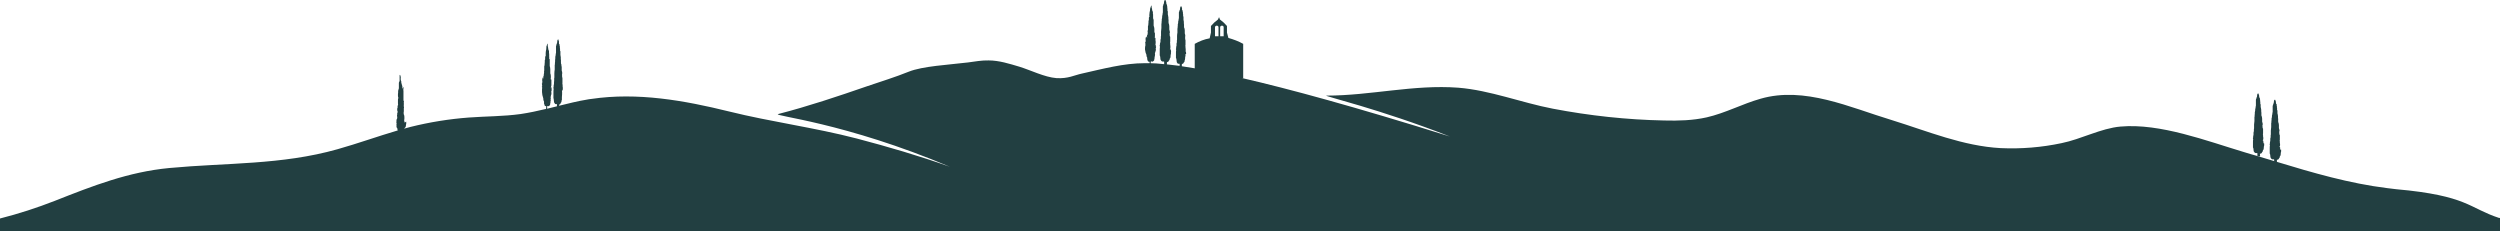 <?xml version="1.0" encoding="UTF-8"?>
<svg id="Groupe_633" data-name="Groupe 633" xmlns="http://www.w3.org/2000/svg" version="1.1" viewBox="0 0 1357 125.4">
  <defs>
    <style>
      .cls-1 {
        fill: none;
      }

      .cls-1, .cls-2, .cls-3 {
        stroke-width: 0px;
      }

      .cls-2, .cls-3 {
        fill: #223f41;
      }

      .cls-3 {
        fill-rule: evenodd;
      }
    </style>
  </defs>
  <path class="cls-1" d="M1357,118.3v7.1H0v-6.8c10.2-2.6,20.1-5.8,29.8-9.6,20.5-8.1,39.9-15.7,62.1-17.8,30.8-2.9,60.9-1.6,91.3-10.2,11-3.1,21.8-7,32.7-10.2,0,0,0,0-.1,0,0-.3-.1-.6-.2-.8,0-.3,0-.7-.3-.9-.3-.3-.3-.6-.1-1-.2-.3-.3-.6,0-.9v-.2c-.2-.4-.2-.9-.1-1.4v-.5c0-.3.1-.6.3-.9,0,0,0-.1.1-.2v-.7c0-.1,0-.3-.1-.4,0-.2,0-.4,0-.6.1-.3.2-.6.1-.9,0-.2,0-.4.2-.6.2-.2.1-.3,0-.4,0-.3-.2-.5-.2-.8,0-.3,0-.6,0-.9,0-.1.2-.3.2-.4,0-.2,0-.5,0-.7,0-.2,0-.5.2-.7.1-.3.1-.6,0-.9,0-.5,0-1,0-1.6,0-.5,0-.9.2-1.4v-.2c-.2-.4-.2-.9-.2-1.3,0-.5,0-1,.1-1.4,0-.2,0-.5,0-.8,0-.3.1-.6.2-.9,0-.3.3-.6.2-1,0-.2,0-.4,0-.5v-1.9c0,0,0-.1,0-.2,0-.3.2-.6.3-.8,0,0,0-.2.1-.2v-.6c0,0,0-.1,0-.2v-.3c0-.2,0-.3,0-.5,0-.2,0-.3,0-.4v-1.1c0-.1.1-.2.2-.3,0,.1.2.2.2.3,0,.2.1.5.2.7.1.3,0,.5,0,.8,0,.2,0,.4,0,.6,0,0,0,.2,0,.2,0,.3.2.7.2.7,0,0,0,.1.1.2,0,.5,0,.9.2,1.4.1.5.3.9.4,1.4v.3c0,.1,0,.3,0,.4.2.3.2.7,0,1h0c.2-.3.3-.8.4-1.3h.2c0,.4,0,.7,0,.9,0,.3-.2.7,0,1,0,.3,0,.5,0,.8v1c0,.7,0,1.4,0,2.2v1.2c0,0,0,.2,0,.3h.3c-.1.5-.2,1-.1,1.4,0,.2,0,.4,0,.7v.5c0,0,0,.1-.1.2,0,.2.1.3.2.5,0,.2,0,.5-.1.7v.2c0,.2,0,.5,0,.7v.8c0,.2-.1.4-.1.7,0,.5,0,1,.3,1.5,0,.3.1.5.1.8,0,.4,0,.9,0,1.3h0c-.2.4-.2.7,0,1,.1.2,0,.4,0,.7h.4c0-.1,0,1.2,0,1.2-.2.3-.1.7-.2,1.1,0,.2-.1.4-.2.6,0,.1-.2.2-.3.3-.2.1-.2.3-.3.5,1.1-.3,2.2-.6,3.3-.9,10.4-2.6,21-4.3,31.6-5.1,9.4-.7,18.9-.6,28.2-1.9,4.7-.7,9.3-1.7,13.9-2.8h0c0-.4.1-.7.1-1.1,0-.2,0-.4-.3-.4-.4,0-.7-.4-.7-.8v-.2c-.2-.1-.2-.3-.2-.5v-.9c0-.1-.1-.2-.1-.3-.2-.3-.3-.7-.3-1.1v-.4c-.1-.3-.2-.7-.3-1,0-.2-.1-.4-.2-.7,0-.6-.2-1.1-.2-1.7v-2.3c0,0,.1.2.1.2,0,0,0,.1.1.2,0-.2,0-.3-.1-.5-.1-.2-.2-.4-.2-.6,0,0,.2-.2.2-.2,0-.5-.1-.9-.2-1.4.3-.2.3-.3.2-.7.2-.3,0-.6,0-.9,0-.5,0-1,.2-1.5,0-.1,0-.2.2-.2.1.3.2.6.2.9.1-.3,0-.1,0-.5v-1s.1-.1.2-.2c0-.6.1-1.1.2-1.7.1-.2,0-.3,0-.5,0-.3,0-.6.1-.9v-2.2c0-.2.2-.4.2-.7v-.4c0-.4.1-.8.1-1.2v-.9c0-.2.1-.4.2-.5v-1.1c0-.3,0-.6.3-.8v-.2c0-.5,0-1,0-1.4,0-.4.1-.7.1-1.1,0-.3.2-.6.2-.9h0c0-.7.1-1.2.1-1.7,0-.1.1-.2.2-.4,0-.1.1-.3.1-.4,0-.2.1-.4.2-.6h.1c0,.2.1.4.1.6,0,.5,0,.9.2,1.4v.4c0,.1.1.2.1.3,0,.2.1.4.1.7v.4c.1-.2.2-.2.3-.2v1.6c0,.1.1.2.1.3v2c.2.2,0,.4,0,.7v.3c0,0,.1-.1.2-.2h.1v3.8c.2.6.3,1.3.3,2v2c.2.5.3,1,.3,1.5v.6c-.1,0,0,.2,0,.2v.3c-.2.3,0,.5,0,.8,0,0,.1-.1.2-.1,0,0,.1.2.1.3v3c0,.2-.2.5-.2.8s-.1.4-.1.6-.1.2,0,.1c.1,0,.1-.2.1-.2,0,0,.1-.2.1-.3v-.2c.1.2.2.3.2.5v.5c0,.3.1.6,0,.7,0,.2-.1.3-.1.5,0,.2,0,.3-.1.5-.1.2-.2.2-.2.4h.2v.8c0,.3,0,.6-.2.8-.1.4-.1.7-.2,1.1v.5c0,.2.2.3,0,.6,0,.2-.1.3,0,.5.1.2,0,.4,0,.5,0,0-.1.1-.1.2v.7c-.1.3-.2.7-.2,1.1,0,.2-.2.4-.4.5,0,0-.1,0-.1.2-.1.2-.3.2-.5.1,0,0-.2-.1-.3-.1-.1.1-.3.1-.3.4v.8c0,0,0,.2,0,.3,1.7-.4,3.5-.9,5.2-1.3v-.9c0-.2-.1-.3-.3-.2-.4.1-.8,0-.9-.4,0-.1-.2-.2-.2-.3-.1-.1-.2-.3-.2-.5,0-.3,0-.6-.1-.9,0-.3,0-.5-.1-.8,0-.2-.1-.4-.1-.5v-3.1c0-.5,0-1,.1-1.5v-.3c-.2-.3-.2-.7,0-1v-.5c0-.4.1-.7.2-1.1v-.7c0-.4.1-.8.1-1.3v-.8c0-.2,0-.5.1-.7v-2.3c0-.7.1-1.4.2-2.1v-2.4c0-.1,0-.2.1-.3v-.2c0-.5,0-.9.1-1.4v-.9c.1-.3.1-.7.1-1,0-.5,0-1,.2-1.5,0-.5.1-.9.2-1.4v-3.4c0-.5.1-.4.2-.6,0-.3,0-.6.2-.8,0-.2,0-.3.2-.4,0-.3,0-.7.1-1,0-.3,0-.5.2-.8,0-.1.2-.2.4-.2,0,.1.1.3.1.4v.2c.3.4.2.8.2,1.3,0,.3,0,.6.3.8,0,0,0,.2.1.3-.2.3.1.6.1.8v.4c0,.3,0,.6.1.9v1c.2.3.3.6.2.9v1.4c0,.4.2.8.2,1.3v.9c0,.3.1.7.1.9v.4c0,.2-.1.3,0,.5v.3c0,.3,0,.6.2.8,0,.5.1,1,.2,1.5v1.7c0,.3.1.6.2.8,0,.4.2.8,0,1.3v.7c0,.5,0,1.1.2,1.5v2.7c0,.7-.1.4,0,.5.2.6,0,1.3.2,1.9,0,.4,0,.8,0,1.2,0,.2-.1.4-.2.6h0c-.1.2,0,.4,0,.7s.1.4,0,.6v.6c0,.4-.1.9-.1,1.4v1.3c0,.2,0,.3-.1.4,0,.1-.1.2-.1.3,0,.3,0,.6-.2.9-.4.2-.3.7-.5.9-.1.1-.3.2-.4.2-.2,0-.2.2-.2.3v.2c5-1.2,9.9-2.5,14.9-3.3.9-.2,1.7-.3,2.6-.4h0c25-3.7,50.4.8,74.7,6.8,23,5.7,46.3,8.7,69.4,14.7,16.7,4.4,33.9,9.4,50.4,15.3l.5.2c-57.6-24.4-97.2-27.8-93.6-28.8,16.3-4.2,32.4-9.6,48.3-15.1,7.6-2.6,15.2-4.9,22.6-7.9,7.5-3,21.4-3.7,32.1-5,3.8-.5,7.5-1.2,11.2-1.1,5.7,0,11.3,1.8,16.7,3.4,6.2,1.9,13.7,5.7,20.1,6.2,6.4.4,9.7-1.6,14-2.5,11.2-2.5,22.5-5.6,34-5.6s1.4,0,2.2,0c0-.1,0-.2,0-.4,0-.2,0-.3-.3-.3-.4,0-.7-.3-.8-.7v-.2c-.1-.1-.2-.3-.2-.4v-.8c0,0-.1-.2-.1-.3-.2-.3-.3-.6-.3-.9v-.3c0-.3-.2-.6-.3-.9-.1-.2-.2-.4-.2-.6-.1-.5-.2-1-.3-1.5v-.8c0-.4.1-.9.1-1.3l.2.2c0,0,.1,0,.1.2,0-.2,0-.3-.1-.4-.2-.1-.2-.4-.2-.6h.2c-.1-.5-.2-1-.2-1.4.3-.2.4-.2.2-.6.2-.3,0-.3,0-.8,0-.5,0-1,.3-1.4,0,0,0-.2.2-.2.2.4.2.3.2.8.3-.3.2-.1.1-.5v-.9c0-.1,0-.2.2-.2.1-.5.2-1,.2-1.5,0-.1-.1-.3-.1-.4,0-.3,0-.6.2-.8v-2.1c0-.2.2-.4.2-.6v-.4c0-.3.1-.7.1-1v-.8c0-.2.1-.3.2-.5v-1c0-.3,0-.6.3-.8v-.2c-.1-.4-.1-.9,0-1.3,0-.3.1-.7.1-1,0-.3.2-.5.2-.8,0,0,0,0,0-.2,0-.5.1-.9.2-1.4,0-.1.2-.2.2-.3,0-.1.1-.2.1-.4,0-.2.1-.4.2-.5h.1c0,.2.1.3.1.5,0,.4,0,.8.2,1.2.1.2,0,.2,0,.3,0,.1.1.1.1.3s.1.3.1.6v.4c.1-.2.2-.2.3-.2v1.4c0,0,.1.2.1.3v1.9c.2.2,0,.4,0,.6v.3c0,0,0-.2.2-.2h.1v3.5c.2.6.4,1.2.4,1.8v1.7c.3.4.4.9.3,1.4v.6c-.1,0,0,.2,0,.2v.3c-.2.3,0,.4,0,.7,0,0,0-.1.2-.1,0,0,.1.2.1.3v1.1c0,.2.1.4.1.6v1c0,.2-.2.5-.2.7,0,.2-.1.3-.2.5,0,.1-.1.1,0,.1s.1-.2.1-.2c.1,0,.1-.2.1-.3v-.2c.2.1.3.3.3.5v.4c0,.2.1.4,0,.6,0,.1-.1.3-.1.4,0,.1,0,.3-.1.4,0,.1-.2.2-.2.3h.2v.4c0,.1,0,.3,0,.4,0,.3-.1.5-.2.8-.1.3-.2.7-.3,1v.4c0,.2.2.3,0,.5v.5c0,.1-.1.3-.1.4s-.1.2-.1.2v.7c-.1.3-.2.7-.2,1,0,.2-.2.5-.4.5l-.2.2c-.1.2-.4.2-.6.1,0,0-.2-.1-.3-.1-.2,0-.4.1-.4.3v.5c2.1,0,4.6.2,7.4.5v-.7c0-.2-.1-.3-.4-.2-.4.1-.8,0-1.1-.3,0-.1-.2-.2-.2-.3-.1-.2-.2-.3-.3-.5,0-.3-.1-.6-.1-.9,0-.2,0-.5-.1-.7,0-.2,0-.4-.2-.6v-1.7c0-.4,0-.9,0-1.3,0-.5,0-1,.1-1.5v-.3c-.2-.3-.2-.7,0-.9v-.6c0-.3.2-.7.3-1v-.7c0-.4,0-.8.2-1.2v-.8c0-.2,0-.5.1-.7v-2.2c0-.7.2-1.3.2-2v-2.3c0-.1.1-.2.1-.3h0c0-.6,0-1,.1-1.4v-.8c.1-.3.2-.7.2-1,0-.5,0-1,.2-1.4,0-.4.1-.9.2-1.3v-3.2c0-.5.1-.3.2-.5,0-.3,0-.5.2-.8,0-.2.2-.3.2-.4,0-.3,0-.6.1-.9,0-.2,0-.5.2-.7,0-.1.3-.2.5-.2,0,.1.1.2.2.4v.2c.3.4.2.8.3,1.2,0,.3,0,.6.3.7,0,0,.2.2.1.3-.2.3.1.5.1.8v.3c0,.3,0,.6.1.9v1c.2.3.3.6.2.9v1.2s0,.1.1.2c0,.4.1.8.2,1.2v.8c0,.3.1.6.1.9v.4c0,.2-.1.3,0,.5v.3c0,.3,0,.5.2.8.1.5.2.9.2,1.4v1.6c0,.3.2.5.2.8s.3.8,0,1.2c-.1.2,0,.5,0,.6,0,.5,0,1,.3,1.4v.6c0,.7,0,1.3,0,2,0,.7-.2.4-.1.5.2.6,0,1.2.2,1.8,0,.4,0,.8,0,1.2,0,.2-.1.5-.3.7h.6c-.1.2-.1.5,0,.7,0,.2.1.4.1.5v.6c0,.4,0,.9-.2,1.3,0,.4,0,.9-.1,1.3,0,.2-.1.3-.2.4,0,.1-.1.2-.2.3,0,.3,0,.6-.2.8-.4.2-.3.6-.6.8-.2,0-.4.2-.5.2-.1,0-.2.1-.2.2s0,0,0,0v.5s0,0,0,0c2.1.2,4.4.5,6.9.8v-.8c0-.2-.1-.3-.3-.2-.4.1-.8,0-.9-.3,0-.1-.2-.2-.2-.3-.1-.2-.2-.3-.2-.5,0-.3,0-.6-.1-.8,0-.2,0-.5-.1-.7,0-.2,0-.3-.2-.5v-2.8c0-.5,0-.9.1-1.4v-.2c-.2-.3-.2-.6,0-.9v-.5c0-.3.1-.6.2-.9v-.7c0-.4,0-.8.2-1.1v-.8c0-.2,0-.5.1-.7v-2c0-.6.1-1.2.2-1.8v-2.2s0-.2.1-.2h0c0-.5,0-.9.1-1.3v-.8c.1-.3.2-.6.2-.9,0-.5,0-.9.2-1.3,0-.4.1-.8.2-1.2v-3c0-.4.1-.3.2-.5,0-.2,0-.5.2-.7,0-.2.1-.3.2-.4,0-.3,0-.6.1-.9,0-.2,0-.5.2-.7,0-.1.3-.2.4-.2,0,.1.1.2.2.3v.2c.3.3.2.8.2,1.1,0,.3,0,.5.3.7,0,0,0,.2.1.3-.2.3.1.5.1.7v.3c0,.3,0,.6.1.8v.9c.2.2.2.5.2.8v1.2c0,.4.2.7.2,1.1v.8c0,.3.1.6.1.9v.4c0,.2-.1.3,0,.4v.3c0,.2,0,.5.2.7.1.4.2.9.2,1.3v1.5c0,.2.2.5.2.7,0,.4.2.7,0,1.1v.6c0,.5,0,.9.2,1.4v2.4c0,.6-.1.3-.1.5.2.6,0,1.2.2,1.7,0,.4,0,.7,0,1.1,0,.2-.2.4-.2.6v-.2h.4c-.1.2,0,.4,0,.7s.1.3,0,.6v.5c0,.4,0,.8-.2,1.2,0,.4,0,.8-.1,1.2,0,.1,0,.3-.1.4,0,.1-.1.2-.1.3,0,.3,0,.6-.2.8-.4.2-.3.6-.6.8-.1,0-.3.2-.5.2-.1,0-.2.1-.2.3v.5c0,0,0,.1,0,.2,2.1.3,4.4.7,6.9,1.1v-13c2.5-1.4,5.3-2.4,8.1-3l.7-3.1v-3.6c1.1-1.3,2.4-2.5,3.8-3.5l.6-1.3.5,1.3c1.4,1,2.7,2.1,3.8,3.5v3.6l.8,3c2.8.7,5.5,1.8,8,3.2v18.3c25.2,5.8,61,15.5,112.7,31.7-38.2-15-69.5-22.2-67-22.2,24,0,47.3-6.1,71.5-4.3,17.4,1.4,34.2,8.1,51.4,11.4,19.9,3.8,40.1,6,60.4,6.4,7.8.2,15.5,0,23.1-1.7,10.1-2.3,19.3-7.3,29.2-10.1,23.8-6.9,48.5,4.7,71.3,11.6,19.4,6,38.6,14.1,59.1,15.2,11.1.5,22.2-.4,33-2.7,10.5-2.1,21.5-8.1,32-9,21.6-1.9,46.8,7.8,67.2,13.9,2.3.7,4.5,1.4,6.8,2,0-.2,0-.3,0-.5v-.7c0-.2-.1-.3-.4-.2-.4.1-.8,0-1.1-.3,0-.1-.2-.2-.2-.3-.1-.1-.2-.3-.3-.4,0-.3-.1-.6-.1-.9,0-.2,0-.5-.1-.7l-.2-.5v-.5c0-.3,0-.7,0-1.1,0-.4,0-.8,0-1.3,0-.5,0-1,.1-1.4v-.2c-.2-.3-.2-.6,0-.9,0-.2,0-.3,0-.5,0-.3.2-.7.2-1v-.7c0-.4,0-.8.2-1.2v-.8c0-.2,0-.5.1-.7v-2.1c0-.6.2-1.3.2-1.9v-2.2c0-.1.1-.2.1-.3h0c0-.5,0-1,.1-1.4h0c0-.3,0-.6,0-.8,0-.3.2-.6.2-1,0-.5,0-.9.2-1.4,0-.4.1-.9.2-1.3,0-.6,0-1.2,0-1.7,0-.5,0-.9,0-1.4,0-.5.1-.3.2-.5,0-.3.1-.5.2-.8,0-.2.2-.3.2-.4,0-.3,0-.6.1-.9,0-.2,0-.5.2-.7,0-.1.3-.2.4-.2l.2.3v.2c.3.3.2.8.3,1.2,0,.3,0,.6.3.7,0,0,.2.2.1.3-.2.3.1.5.1.8v.3c0,.3,0,.6.1.8v.7c0,0,0,.2,0,.3.2.2.2.5.2.8,0,.4,0,.7,0,1.1,0,0,0,.1.1.2,0,.4.2.8.2,1.2v.8c0,.3.1.6.1.9v.4c0,.2-.1.3,0,.4,0,0,0,.2,0,.3,0,.3,0,.5.2.8.1.4.2.9.2,1.3,0,.5,0,1,0,1.5,0,.3.2.5.2.7,0,.4.3.7,0,1.2-.1.2,0,.4,0,.6,0,.5,0,1,.3,1.4,0,.2,0,.3,0,.5,0,.7,0,1.3,0,1.9,0,.7-.2.4-.1.5.2.5,0,1.2.2,1.7.1.4,0,.7,0,1.1,0,.2-.2.4-.3.6l.4.3c-.1.2-.1.5,0,.7,0,.2,0,.4.1.6,0,.2,0,.4,0,.5,0,.4,0,.9-.2,1.3,0,.4,0,.8-.1,1.2,0,.1,0,.3-.2.4,0,.1-.1.2-.2.3l-.2.8c-.4.2-.3.6-.6.8-.2.1-.4.2-.6.2-.2,0-.3.2-.2.3v.5c0,.2.1.3.1.4,0,.1,0,.3-.2.3,2.7.8,5.3,1.6,8,2.4v-.7c0-.2-.1-.3-.4-.2-.4.1-.8,0-1.1-.3,0-.1-.2-.2-.2-.3-.1-.1-.2-.3-.3-.5,0-.3-.1-.6-.1-.9,0-.2,0-.5-.1-.7l-.2-.5v-.5c0-.3,0-.7,0-1.1,0-.4,0-.8,0-1.3,0-.5,0-1,.1-1.4v-.2c-.2-.3-.2-.6,0-.9,0-.2,0-.3,0-.5,0-.3.2-.7.2-1v-.7c0-.4,0-.8.2-1.2v-.8c0-.2,0-.5.1-.7v-2.1c0-.6.2-1.3.2-1.9v-2.2c0-.1.1-.2.1-.3h0c0-.5,0-1,.1-1.4h0c0-.3,0-.6,0-.8.1-.3.2-.6.2-.9,0-.5,0-.9.2-1.4,0-.4.1-.8.2-1.3,0-.5,0-1.2,0-1.7,0-.5,0-.9,0-1.4,0-.5.1-.3.2-.5,0-.3.1-.5.2-.8,0-.2.2-.3.2-.4,0-.3,0-.6.1-.9,0-.2,0-.5.2-.7,0-.1.3-.2.4-.2l.2.3v.2c.3.3.2.8.3,1.2,0,.3,0,.6.3.7,0,0,.2.2.1.3-.2.3.1.5.1.8v.3c0,.3,0,.5.1.8v.7c0,.1,0,.2,0,.3.2.2.3.5.2.8,0,.4,0,.7,0,1.1,0,0,0,.1.1.2,0,.4.2.8.2,1.2v.8c0,.3.1.6.1.9v.4c0,.2-.1.3,0,.5,0,0,0,.2,0,.3,0,.3,0,.5.2.8.1.4.2.9.2,1.3,0,.4,0,1,0,1.5,0,.3.2.5.2.7,0,.4.3.7,0,1.2-.1.2,0,.4,0,.6,0,.5,0,1,.3,1.4,0,.2,0,.3,0,.5,0,.6,0,1.3,0,1.9,0,.7-.2.4-.1.5.2.5,0,1.2.2,1.7.1.4,0,.7,0,1.1,0,.2-.2.4-.3.6l.4.3c-.1.2-.1.5,0,.7,0,.2,0,.4.1.6,0,.2,0,.4,0,.5,0,.4,0,.9-.2,1.3,0,.4,0,.8-.1,1.2,0,.1,0,.3-.2.4,0,.1-.1.2-.2.3,0,.3-.1.5-.2.8-.4.2-.3.6-.6.8-.2.1-.4.2-.6.2-.2,0-.3.2-.2.3v.5c0,.1,0,.2,0,.3h0c19.7,6,39.7,11.8,60,14.3,6.3.8,9.8,1.2,11.5,1.4-2.2-.3-6.3-.8-6.5-.8h0c38.8,3.5,39.3,10.2,55.8,15.6Z"/>
  <g id="Groupe_632" data-name="Groupe 632">
    <path class="cls-3" d="M1357,118.3v7.1H0v-6.8c10.2-2.6,20.1-5.8,29.8-9.6,20.5-8.1,39.9-15.7,62.1-17.8,30.8-2.9,60.9-1.6,91.3-10.2,11-3.1,21.8-7,32.7-10.2h0c1.2-.3,2.4-.7,3.6-1,1.1-.3,2.2-.6,3.3-.9,10.4-2.6,21-4.3,31.6-5.1,9.4-.7,18.9-.6,28.2-1.9,4.7-.7,9.3-1.7,13.9-2.8.2,0,.4,0,.6-.1,1.7-.4,3.5-.9,5.2-1.3.4-.1.8-.2,1.2-.3,5-1.2,9.9-2.5,14.9-3.3.9-.2,1.7-.3,2.6-.4h0c25-3.7,50.4.8,74.7,6.8,23,5.7,46.3,8.7,69.4,14.7,16.7,4.4,33.9,9.4,50.4,15.3l.5.2c-57.6-24.4-97.2-27.8-93.6-28.8,16.3-4.2,32.4-9.6,48.3-15.1,7.6-2.6,15.2-4.9,22.6-7.9,7.5-3,21.4-3.7,32.1-5,3.8-.5,7.5-1.2,11.2-1.1,5.7,0,11.3,1.8,16.7,3.4,6.2,1.9,13.7,5.7,20.1,6.2,6.4.4,9.7-1.6,14-2.5,11.2-2.5,22.5-5.6,34-5.6s1.4,0,2.2,0c.2,0,.4,0,.6,0,2.1,0,4.6.2,7.4.5.5,0,.9,0,1.4.1,2.1.2,4.4.5,6.9.8.4,0,.8,0,1.2.2,2.1.3,4.4.7,6.9,1.1,7.2,1.2,15.8,3,26.3,5.4,25.2,5.8,61,15.5,112.7,31.7-38.2-15-69.5-22.2-67-22.2,24,0,47.3-6.1,71.5-4.3,17.4,1.4,34.2,8.1,51.4,11.4,19.9,3.8,40.1,6,60.4,6.4,7.8.2,15.5,0,23.1-1.7,10.1-2.3,19.3-7.3,29.2-10.1,23.8-6.9,48.5,4.7,71.3,11.6,19.4,6,38.6,14.1,59.1,15.2,11.1.5,22.2-.4,33-2.7,10.5-2.1,21.5-8.1,32-9,21.6-1.9,46.8,7.8,67.2,13.9,2.3.7,4.5,1.4,6.8,2,.4.1.9.3,1.3.4,2.7.8,5.3,1.6,8,2.4.5.1.9.3,1.4.4h0c19.7,6,39.7,11.8,60,14.3,6.3.8,9.8,1.2,11.5,1.4-2.2-.3-6.3-.8-6.5-.8h0c38.8,3.5,39.3,10.2,55.8,15.6Z"/>
    <path class="cls-2" d="M220.5,66v1.3c-.2.3-.1.7-.2,1.1,0,.2-.1.4-.2.6,0,.1-.2.2-.3.3-.2.1-.2.3-.3.5,0,0,0,.1,0,.2-.4.2-.3.7-.5.9-.1.1-.3.2-.5.3-.3,0-.3.2-.2.4,0,.4.1.8.1,1.2s.2.5,0,.7c0,0-.1,0-.2,0-.1,0-.2.1-.3.1h-.3c0-.4,0-.8,0-1.1v-1s-.1-.2-.2-.2c-.2,0-.4-.1-.6-.1-.2,0-.2,0-.2,0-.2,0-.4-.1-.6-.2,0,0,0,0,0,0h0s0,0-.1,0c0-.3-.1-.6-.2-.8,0-.3,0-.7-.3-.9-.3-.3-.3-.6-.1-1-.2-.3-.3-.6,0-.9v-.2c-.2-.4-.2-.9-.1-1.4v-.5c0-.3.1-.6.3-.9,0,0,0-.1.1-.2v-.7c0-.1,0-.3-.1-.4,0-.2,0-.4,0-.6.1-.3.2-.6.1-.9,0-.2,0-.4.2-.6.2-.2.1-.3,0-.4,0-.3-.2-.5-.2-.8,0-.3,0-.6,0-.9,0-.1.2-.3.2-.4,0-.2,0-.5,0-.7,0-.2,0-.5.2-.7.1-.3.1-.6,0-.9,0-.5,0-1,0-1.6,0-.5,0-.9.2-1.4v-.2c-.2-.4-.2-.9-.2-1.3,0-.5,0-1,.1-1.4,0-.2,0-.5,0-.8,0-.3.1-.6.2-.9,0-.3.3-.6.2-1,0-.2,0-.4,0-.5v-1.9c0,0,0-.1,0-.2,0-.3.2-.6.3-.8,0,0,0-.2.1-.2v-.6c0,0,0-.1,0-.2v-.3c0-.2,0-.3,0-.5,0-.2,0-.3,0-.4v-1.1c0-.1.1-.2.2-.3,0,.1.2.2.2.3,0,.2.1.5.2.7.1.3,0,.5,0,.8,0,.2,0,.4,0,.6,0,0,0,.2,0,.2,0,.3.2.7.2.7,0,0,0,.1.1.2,0,.5,0,.9.2,1.4.1.5.3.9.4,1.4v.3c0,.1,0,.3,0,.4.2.3.2.7,0,1h0c.2-.3.3-.8.4-1.3h.2c0,.4,0,.7,0,.9,0,.3-.2.7,0,1,0,.3,0,.5,0,.8v1c0,.7,0,1.4,0,2.2v1.2c0,0,0,.2,0,.3h.3c-.1.5-.2,1-.1,1.4,0,.2,0,.4,0,.7v.5c0,0,0,.1-.1.2,0,.2.1.3.2.5,0,.2,0,.5-.1.7v.2c0,.2,0,.5,0,.7v.8c0,.2-.1.4-.1.7,0,.5,0,1,.3,1.5,0,.3.1.5.1.8,0,.4,0,.9,0,1.3h0c-.2.4-.2.7,0,1,.1.2,0,.4,0,.7h.4Z"/>
    <path class="cls-2" d="M296.8,59.5s0,0,.1,0h0s-.1,0-.1,0Z"/>
    <path class="cls-2" d="M299.5,48.6c0,.2-.1.3-.1.5,0,.2,0,.3-.1.5-.1.2-.2.2-.2.4h.2v.8c0,.3,0,.6-.2.8-.1.4-.1.7-.2,1.1v.5c0,.2.2.3,0,.6,0,.2-.1.3,0,.5.1.2,0,.4,0,.5,0,0-.1.1-.1.2v.7c-.1.3-.2.7-.2,1.1,0,.2-.2.4-.4.5,0,0-.1,0-.1.2-.1.2-.3.2-.5.1,0,0-.2-.1-.3-.1-.1.1-.3.1-.3.4v.8c0,0,0,.2,0,.3,0,.1,0,.2,0,.3h0s-.2,0-.2,0c-.2,0-.3-.1-.4-.1h0c0-.5.1-.8.1-1.2,0-.2,0-.4-.3-.4-.4,0-.7-.4-.7-.8v-.2c-.2-.1-.2-.3-.2-.5v-.9c0-.1-.1-.2-.1-.3-.2-.3-.3-.7-.3-1.1v-.4c-.1-.3-.2-.7-.3-1,0-.2-.1-.4-.2-.7,0-.6-.2-1.1-.2-1.7v-2.3c0,0,.1.2.1.2,0,0,0,.1.1.2,0-.2,0-.3-.1-.5-.1-.2-.2-.4-.2-.6,0,0,.2-.2.2-.2,0-.5-.1-.9-.2-1.4.3-.2.3-.3.2-.7.2-.3,0-.6,0-.9,0-.5,0-1,.2-1.5,0-.1,0-.2.2-.2.1.3.2.6.2.9.1-.3,0-.1,0-.5v-1s.1-.1.2-.2c0-.6.1-1.1.2-1.7.1-.2,0-.3,0-.5,0-.3,0-.6.1-.9v-2.2c0-.2.2-.4.2-.7v-.4c0-.4.1-.8.1-1.2v-.9c0-.2.1-.4.2-.5v-1.1c0-.3,0-.6.3-.8v-.2c0-.5,0-1,0-1.4,0-.4.1-.7.1-1.1,0-.3.2-.6.2-.9h0c0-.7.1-1.2.1-1.7,0-.1.1-.2.2-.4,0-.1.1-.3.1-.4,0-.2.1-.4.2-.6h.1c0,.2.1.4.1.6,0,.5,0,.9.2,1.4v.4c0,.1.1.2.1.3,0,.2.1.4.1.7v.4c.1-.2.2-.2.3-.2v1.6c0,.1.1.2.1.3v2c.2.2,0,.4,0,.7v.3c0,0,.1-.1.2-.2h.1v3.8c.2.6.3,1.3.3,2v2c.2.5.3,1,.3,1.5v.6c-.1,0,0,.2,0,.2v.3c-.2.3,0,.5,0,.8,0,0,.1-.1.2-.1,0,0,.1.2.1.3v3c0,.2-.2.5-.2.8s-.1.4-.1.6-.1.2,0,.1c.1,0,.1-.2.1-.2,0,0,.1-.2.1-.3v-.2c.1.2.2.3.2.5v.5c0,.3.1.6,0,.7Z"/>
    <path class="cls-2" d="M305.3,48.8c0,.2-.1.4-.2.6h0c-.1.2,0,.4,0,.7s.1.4,0,.6v.6c0,.4-.1.9-.1,1.4v1.3c0,.2,0,.3-.1.4,0,.1-.1.2-.1.3,0,.3,0,.6-.2.9-.4.2-.3.7-.5.9-.1.1-.3.2-.4.2-.2,0-.2.2-.2.3v1.1c0,.2,0,.4-.2.4h-.8c-.1,0-.2-.2-.2-.3v-1.5c0-.2-.1-.3-.3-.2-.4.1-.8,0-.9-.4,0-.1-.2-.2-.2-.3-.1-.1-.2-.3-.2-.5,0-.3,0-.6-.1-.9,0-.3,0-.5-.1-.8,0-.2-.1-.4-.1-.5v-3.1c0-.5,0-1,.1-1.5v-.3c-.2-.3-.2-.7,0-1v-.5c0-.4.1-.7.2-1.1v-.7c0-.4.1-.8.1-1.3v-.8c0-.2,0-.5.1-.7v-2.3c0-.7.1-1.4.2-2.1v-2.4c0-.1,0-.2.1-.3v-.2c0-.5,0-.9.1-1.4v-.9c.1-.3.1-.7.1-1,0-.5,0-1,.2-1.5,0-.5.1-.9.2-1.4v-3.4c0-.5.1-.4.2-.6,0-.3,0-.6.2-.8,0-.2,0-.3.2-.4,0-.3,0-.7.1-1,0-.3,0-.5.2-.8,0-.1.2-.2.4-.2,0,.1.1.3.1.4v.2c.3.4.2.8.2,1.3,0,.3,0,.6.3.8,0,0,0,.2.1.3-.2.3.1.6.1.8v.4c0,.3,0,.6.1.9v1c.2.3.3.6.2.9v1.4c0,.4.2.8.2,1.3v.9c0,.3.1.7.1.9v.4c0,.2-.1.3,0,.5v.3c0,.3,0,.6.2.8,0,.5.1,1,.2,1.5v1.7c0,.3.1.6.2.8,0,.4.2.8,0,1.3v.7c0,.5,0,1.1.2,1.5v2.7c0,.7-.1.4,0,.5.2.6,0,1.3.2,1.9,0,.4,0,.8,0,1.2Z"/>
    <path class="cls-2" d="M627.6,25.2c0,.1-.1.3-.1.4,0,.1,0,.3-.1.4,0,.1-.2.2-.2.3h.2v.4c0,.1,0,.3,0,.4,0,.3-.1.5-.2.8-.1.3-.2.7-.3,1v.4c0,.2.2.3,0,.5v.5c0,.1-.1.3-.1.4s-.1.2-.1.2v.7c-.1.3-.2.7-.2,1,0,.2-.2.5-.4.5l-.2.2c-.1.2-.4.2-.6.1,0,0-.2-.1-.3-.1-.2,0-.4.1-.4.3v.7c0,.2.1.4,0,.6,0,.1-.2.1-.3.1h-.3.4c0,0,0,0,0,0-.2,0-.3,0-.4-.2,0-.2,0-.4,0-.6,0-.1,0-.2,0-.4,0-.2,0-.3-.3-.3-.4,0-.7-.3-.8-.7v-.2c-.1-.1-.2-.3-.2-.4v-.8c0,0-.1-.2-.1-.3-.2-.3-.3-.6-.3-.9v-.3c0-.3-.2-.6-.3-.9-.1-.2-.2-.4-.2-.6-.1-.5-.2-1-.3-1.5v-.8c0-.4.1-.9.1-1.3l.2.2c0,0,.1,0,.1.2,0-.2,0-.3-.1-.4-.2-.1-.2-.4-.2-.6h.2c-.1-.5-.2-1-.2-1.4.3-.2.4-.2.2-.6.2-.3,0-.3,0-.8,0-.5,0-1,.3-1.4,0,0,0-.2.2-.2.2.4.2.3.2.8.3-.3.2-.1.1-.5v-.9c0-.1,0-.2.2-.2.1-.5.2-1,.2-1.5,0-.1-.1-.3-.1-.4,0-.3,0-.6.2-.8v-2.1c0-.2.2-.4.2-.6v-.4c0-.3.1-.7.1-1v-.8c0-.2.1-.3.2-.5v-1c0-.3,0-.6.3-.8v-.2c-.1-.4-.1-.9,0-1.3,0-.3.1-.7.1-1,0-.3.2-.5.2-.8,0,0,0,0,0-.2,0-.5.1-.9.2-1.4,0-.1.2-.2.2-.3,0-.1.1-.2.1-.4,0-.2.1-.4.2-.5h.1c0,.2.1.3.1.5,0,.4,0,.8.2,1.2.1.2,0,.2,0,.3,0,.1.1.1.1.3s.1.3.1.6v.4c.1-.2.2-.2.3-.2v1.4c0,0,.1.2.1.3v1.9c.2.2,0,.4,0,.6v.3c0,0,0-.2.2-.2h.1v3.5c.2.6.4,1.2.4,1.8v1.7c.3.4.4.9.3,1.4v.6c-.1,0,0,.2,0,.2v.3c-.2.3,0,.4,0,.7,0,0,0-.1.2-.1,0,0,.1.2.1.3v1.1c0,.2.1.4.1.6v1c0,.2-.2.5-.2.7,0,.2-.1.3-.2.5,0,.1-.1.1,0,.1s.1-.2.1-.2c.1,0,.1-.2.1-.3v-.2c.2.1.3.3.3.5v.4c0,.2.1.4,0,.6Z"/>
    <path class="cls-2" d="M635.6,28v.6c0,.4,0,.9-.2,1.3,0,.4,0,.9-.1,1.3,0,.2-.1.3-.2.4,0,.1-.1.2-.2.3,0,.3,0,.6-.2.8-.4.2-.3.6-.6.8-.2,0-.4.2-.5.2-.1,0-.2.1-.2.2s0,0,0,0v.5s0,0,0,0c0,.2,0,.3,0,.5s0,.4-.3.4h-.9c-.2,0-.2-.2-.3-.3v-1.4c0-.2-.1-.3-.4-.2-.4.1-.8,0-1.1-.3,0-.1-.2-.2-.2-.3-.1-.2-.2-.3-.3-.5,0-.3-.1-.6-.1-.9,0-.2,0-.5-.1-.7,0-.2,0-.4-.2-.6v-1.7c0-.4,0-.9,0-1.3,0-.5,0-1,.1-1.5v-.3c-.2-.3-.2-.7,0-.9v-.6c0-.3.2-.7.3-1v-.7c0-.4,0-.8.2-1.2v-.8c0-.2,0-.5.1-.7v-2.2c0-.7.2-1.3.2-2v-2.3c0-.1.1-.2.1-.3h0c0-.6,0-1,.1-1.4v-.8c.1-.3.2-.7.2-1,0-.5,0-1,.2-1.4,0-.4.1-.9.2-1.3v-3.2c0-.5.1-.3.2-.5,0-.3,0-.5.2-.8,0-.2.2-.3.2-.4,0-.3,0-.6.1-.9,0-.2,0-.5.2-.7,0-.1.3-.2.5-.2,0,.1.1.2.2.4v.2c.3.4.2.8.3,1.2,0,.3,0,.6.3.7,0,0,.2.2.1.3-.2.3.1.5.1.8v.3c0,.3,0,.6.1.9v1c.2.3.3.6.2.9v1.2s0,.1.1.2c0,.4.1.8.2,1.2v.8c0,.3.1.6.1.9v.4c0,.2-.1.3,0,.5v.3c0,.3,0,.5.2.8.1.5.2.9.2,1.4v1.6c0,.3.2.5.2.8s.3.8,0,1.2c-.1.2,0,.5,0,.6,0,.5,0,1,.3,1.4v.6c0,.7,0,1.3,0,2,0,.7-.2.4-.1.5.2.6,0,1.2.2,1.8,0,.4,0,.8,0,1.2,0,.2-.1.5-.3.7h.6c-.1.2-.1.5,0,.7,0,.2.1.4.1.5Z"/>
    <path class="cls-2" d="M643.5,29.3v.5c0,.4,0,.8-.2,1.2,0,.4,0,.8-.1,1.2,0,.1,0,.3-.1.4,0,.1-.1.2-.1.3,0,.3,0,.6-.2.8-.4.2-.3.6-.6.8-.1,0-.3.2-.5.2-.1,0-.2.1-.2.3v.5c0,0,0,.1,0,.2,0,0,0,.2,0,.3,0,.2,0,.3-.2.4h-.8c-.1,0-.2-.2-.2-.3v-1.3c0-.2-.1-.3-.3-.2-.4.1-.8,0-.9-.3,0-.1-.2-.2-.2-.3-.1-.2-.2-.3-.2-.5,0-.3,0-.6-.1-.8,0-.2,0-.5-.1-.7,0-.2,0-.3-.2-.5v-2.8c0-.5,0-.9.1-1.4v-.2c-.2-.3-.2-.6,0-.9v-.5c0-.3.1-.6.2-.9v-.7c0-.4,0-.8.2-1.1v-.8c0-.2,0-.5.1-.7v-2c0-.6.1-1.2.2-1.8v-2.2s0-.2.1-.2h0c0-.5,0-.9.1-1.3v-.8c.1-.3.2-.6.2-.9,0-.5,0-.9.2-1.3,0-.4.1-.8.2-1.2v-3c0-.4.1-.3.2-.5,0-.2,0-.5.2-.7,0-.2.1-.3.2-.4,0-.3,0-.6.1-.9,0-.2,0-.5.2-.7,0-.1.3-.2.4-.2,0,.1.1.2.2.3v.2c.3.3.2.8.2,1.1,0,.3,0,.5.3.7,0,0,0,.2.1.3-.2.3.1.5.1.7v.3c0,.3,0,.6.1.8v.9c.2.2.2.5.2.8v1.2c0,.4.2.7.2,1.1v.8c0,.3.1.6.1.9v.4c0,.2-.1.3,0,.4v.3c0,.2,0,.5.2.7.1.4.2.9.2,1.3v1.5c0,.2.2.5.2.7,0,.4.2.7,0,1.1v.6c0,.5,0,.9.2,1.4v2.4c0,.6-.1.3-.1.5.2.6,0,1.2.2,1.7,0,.4,0,.7,0,1.1,0,.2-.2.4-.2.6v-.2h.4c-.1.2,0,.4,0,.7s.1.3,0,.6Z"/>
    <path class="cls-2" d="M1229,77.9c0,.2,0,.4,0,.5,0,.4,0,.9-.2,1.3,0,.4,0,.8-.1,1.2,0,.1,0,.3-.2.4,0,.1-.1.2-.2.3l-.2.8c-.4.2-.3.6-.6.8-.2.1-.4.2-.6.2-.2,0-.3.2-.2.3v.5c0,.2.1.3.1.4,0,.1,0,.3-.2.3,0,0,0,0-.1,0h-.9c-.2,0-.2-.2-.3-.3,0,0,0,0,0-.1,0-.2,0-.3,0-.5v-.7c0-.2-.1-.3-.4-.2-.4.1-.8,0-1.1-.3,0-.1-.2-.2-.2-.3-.1-.1-.2-.3-.3-.4,0-.3-.1-.6-.1-.9,0-.2,0-.5-.1-.7l-.2-.5v-.5c0-.3,0-.7,0-1.1,0-.4,0-.8,0-1.3,0-.5,0-1,.1-1.4v-.2c-.2-.3-.2-.6,0-.9,0-.2,0-.3,0-.5,0-.3.2-.7.2-1v-.7c0-.4,0-.8.2-1.2v-.8c0-.2,0-.5.1-.7v-2.1c0-.6.2-1.3.2-1.9v-2.2c0-.1.1-.2.1-.3h0c0-.5,0-1,.1-1.4h0c0-.3,0-.6,0-.8,0-.3.2-.6.2-1,0-.5,0-.9.2-1.4,0-.4.1-.9.2-1.3,0-.6,0-1.2,0-1.7,0-.5,0-.9,0-1.4,0-.5.1-.3.2-.5,0-.3.1-.5.2-.8,0-.2.2-.3.2-.4,0-.3,0-.6.1-.9,0-.2,0-.5.2-.7,0-.1.3-.2.4-.2l.2.3v.2c.3.3.2.8.3,1.2,0,.3,0,.6.3.7,0,0,.2.2.1.3-.2.3.1.5.1.8v.3c0,.3,0,.6.1.8v.7c0,0,0,.2,0,.3.2.2.2.5.2.8,0,.4,0,.7,0,1.1,0,0,0,.1.1.2,0,.4.2.8.2,1.2v.8c0,.3.1.6.1.9v.4c0,.2-.1.3,0,.4,0,0,0,.2,0,.3,0,.3,0,.5.2.8.1.4.2.9.2,1.3,0,.5,0,1,0,1.5,0,.3.2.5.2.7,0,.4.3.7,0,1.2-.1.2,0,.4,0,.6,0,.5,0,1,.3,1.4,0,.2,0,.3,0,.5,0,.7,0,1.3,0,1.9,0,.7-.2.4-.1.5.2.5,0,1.2.2,1.7.1.4,0,.7,0,1.1,0,.2-.2.4-.3.6l.4.3c-.1.2-.1.5,0,.7,0,.2,0,.4.1.6Z"/>
    <path class="cls-2" d="M1238.2,81.2c0,.2,0,.4,0,.5,0,.4,0,.9-.2,1.3,0,.4,0,.8-.1,1.2,0,.1,0,.3-.2.4,0,.1-.1.2-.2.3,0,.3-.1.5-.2.8-.4.2-.3.6-.6.8-.2.1-.4.2-.6.2-.2,0-.3.2-.2.3v.5c0,.1,0,.2,0,.3h0s0,0,0,.1c0,.2,0,.3-.3.4h-.9c-.2,0-.2-.2-.3-.3,0-.2,0-.4,0-.6v-.7c0-.2-.1-.3-.4-.2-.4.1-.8,0-1.1-.3,0-.1-.2-.2-.2-.3-.1-.1-.2-.3-.3-.5,0-.3-.1-.6-.1-.9,0-.2,0-.5-.1-.7l-.2-.5v-.5c0-.3,0-.7,0-1.1,0-.4,0-.8,0-1.3,0-.5,0-1,.1-1.4v-.2c-.2-.3-.2-.6,0-.9,0-.2,0-.3,0-.5,0-.3.2-.7.2-1v-.7c0-.4,0-.8.2-1.2v-.8c0-.2,0-.5.1-.7v-2.1c0-.6.2-1.3.2-1.9v-2.2c0-.1.1-.2.1-.3h0c0-.5,0-1,.1-1.4h0c0-.3,0-.6,0-.8.1-.3.2-.6.2-.9,0-.5,0-.9.2-1.4,0-.4.1-.8.2-1.3,0-.5,0-1.2,0-1.7,0-.5,0-.9,0-1.4,0-.5.1-.3.2-.5,0-.3.1-.5.2-.8,0-.2.2-.3.2-.4,0-.3,0-.6.1-.9,0-.2,0-.5.2-.7,0-.1.3-.2.4-.2l.2.3v.2c.3.3.2.8.3,1.2,0,.3,0,.6.3.7,0,0,.2.2.1.3-.2.3.1.5.1.8v.3c0,.3,0,.5.1.8v.7c0,.1,0,.2,0,.3.2.2.3.5.2.8,0,.4,0,.7,0,1.1,0,0,0,.1.1.2,0,.4.2.8.2,1.2v.8c0,.3.1.6.1.9v.4c0,.2-.1.3,0,.5,0,0,0,.2,0,.3,0,.3,0,.5.2.8.1.4.2.9.2,1.3,0,.4,0,1,0,1.5,0,.3.2.5.2.7,0,.4.3.7,0,1.2-.1.2,0,.4,0,.6,0,.5,0,1,.3,1.4,0,.2,0,.3,0,.5,0,.6,0,1.3,0,1.9,0,.7-.2.4-.1.5.2.5,0,1.2.2,1.7.1.4,0,.7,0,1.1,0,.2-.2.4-.3.6l.4.3c-.1.2-.1.5,0,.7,0,.2,0,.4.1.6Z"/>
    <path id="Tracé_6387" data-name="Tracé 6387" class="cls-3" d="M666.8,20.7l-.8-3v-3.6c-1.1-1.3-2.4-2.5-3.8-3.5l-.5-1.3-.6,1.3c-1.4,1-2.7,2.2-3.8,3.5v3.6l-.7,3.1c-2.9.5-5.6,1.6-8.1,3v20.3c8.7-1.2,17.5-1.7,26.3-1.5v-18.8c-2.5-1.4-5.2-2.4-8-3.2ZM662.3,14.8c0-1.1,1.9-1.2,1.9,0v4.9h-1.9v-4.9ZM659.5,14.8c0-1.1,1.9-1.2,1.9,0v4.9h-1.9v-4.9Z"/>
  </g>
</svg>
